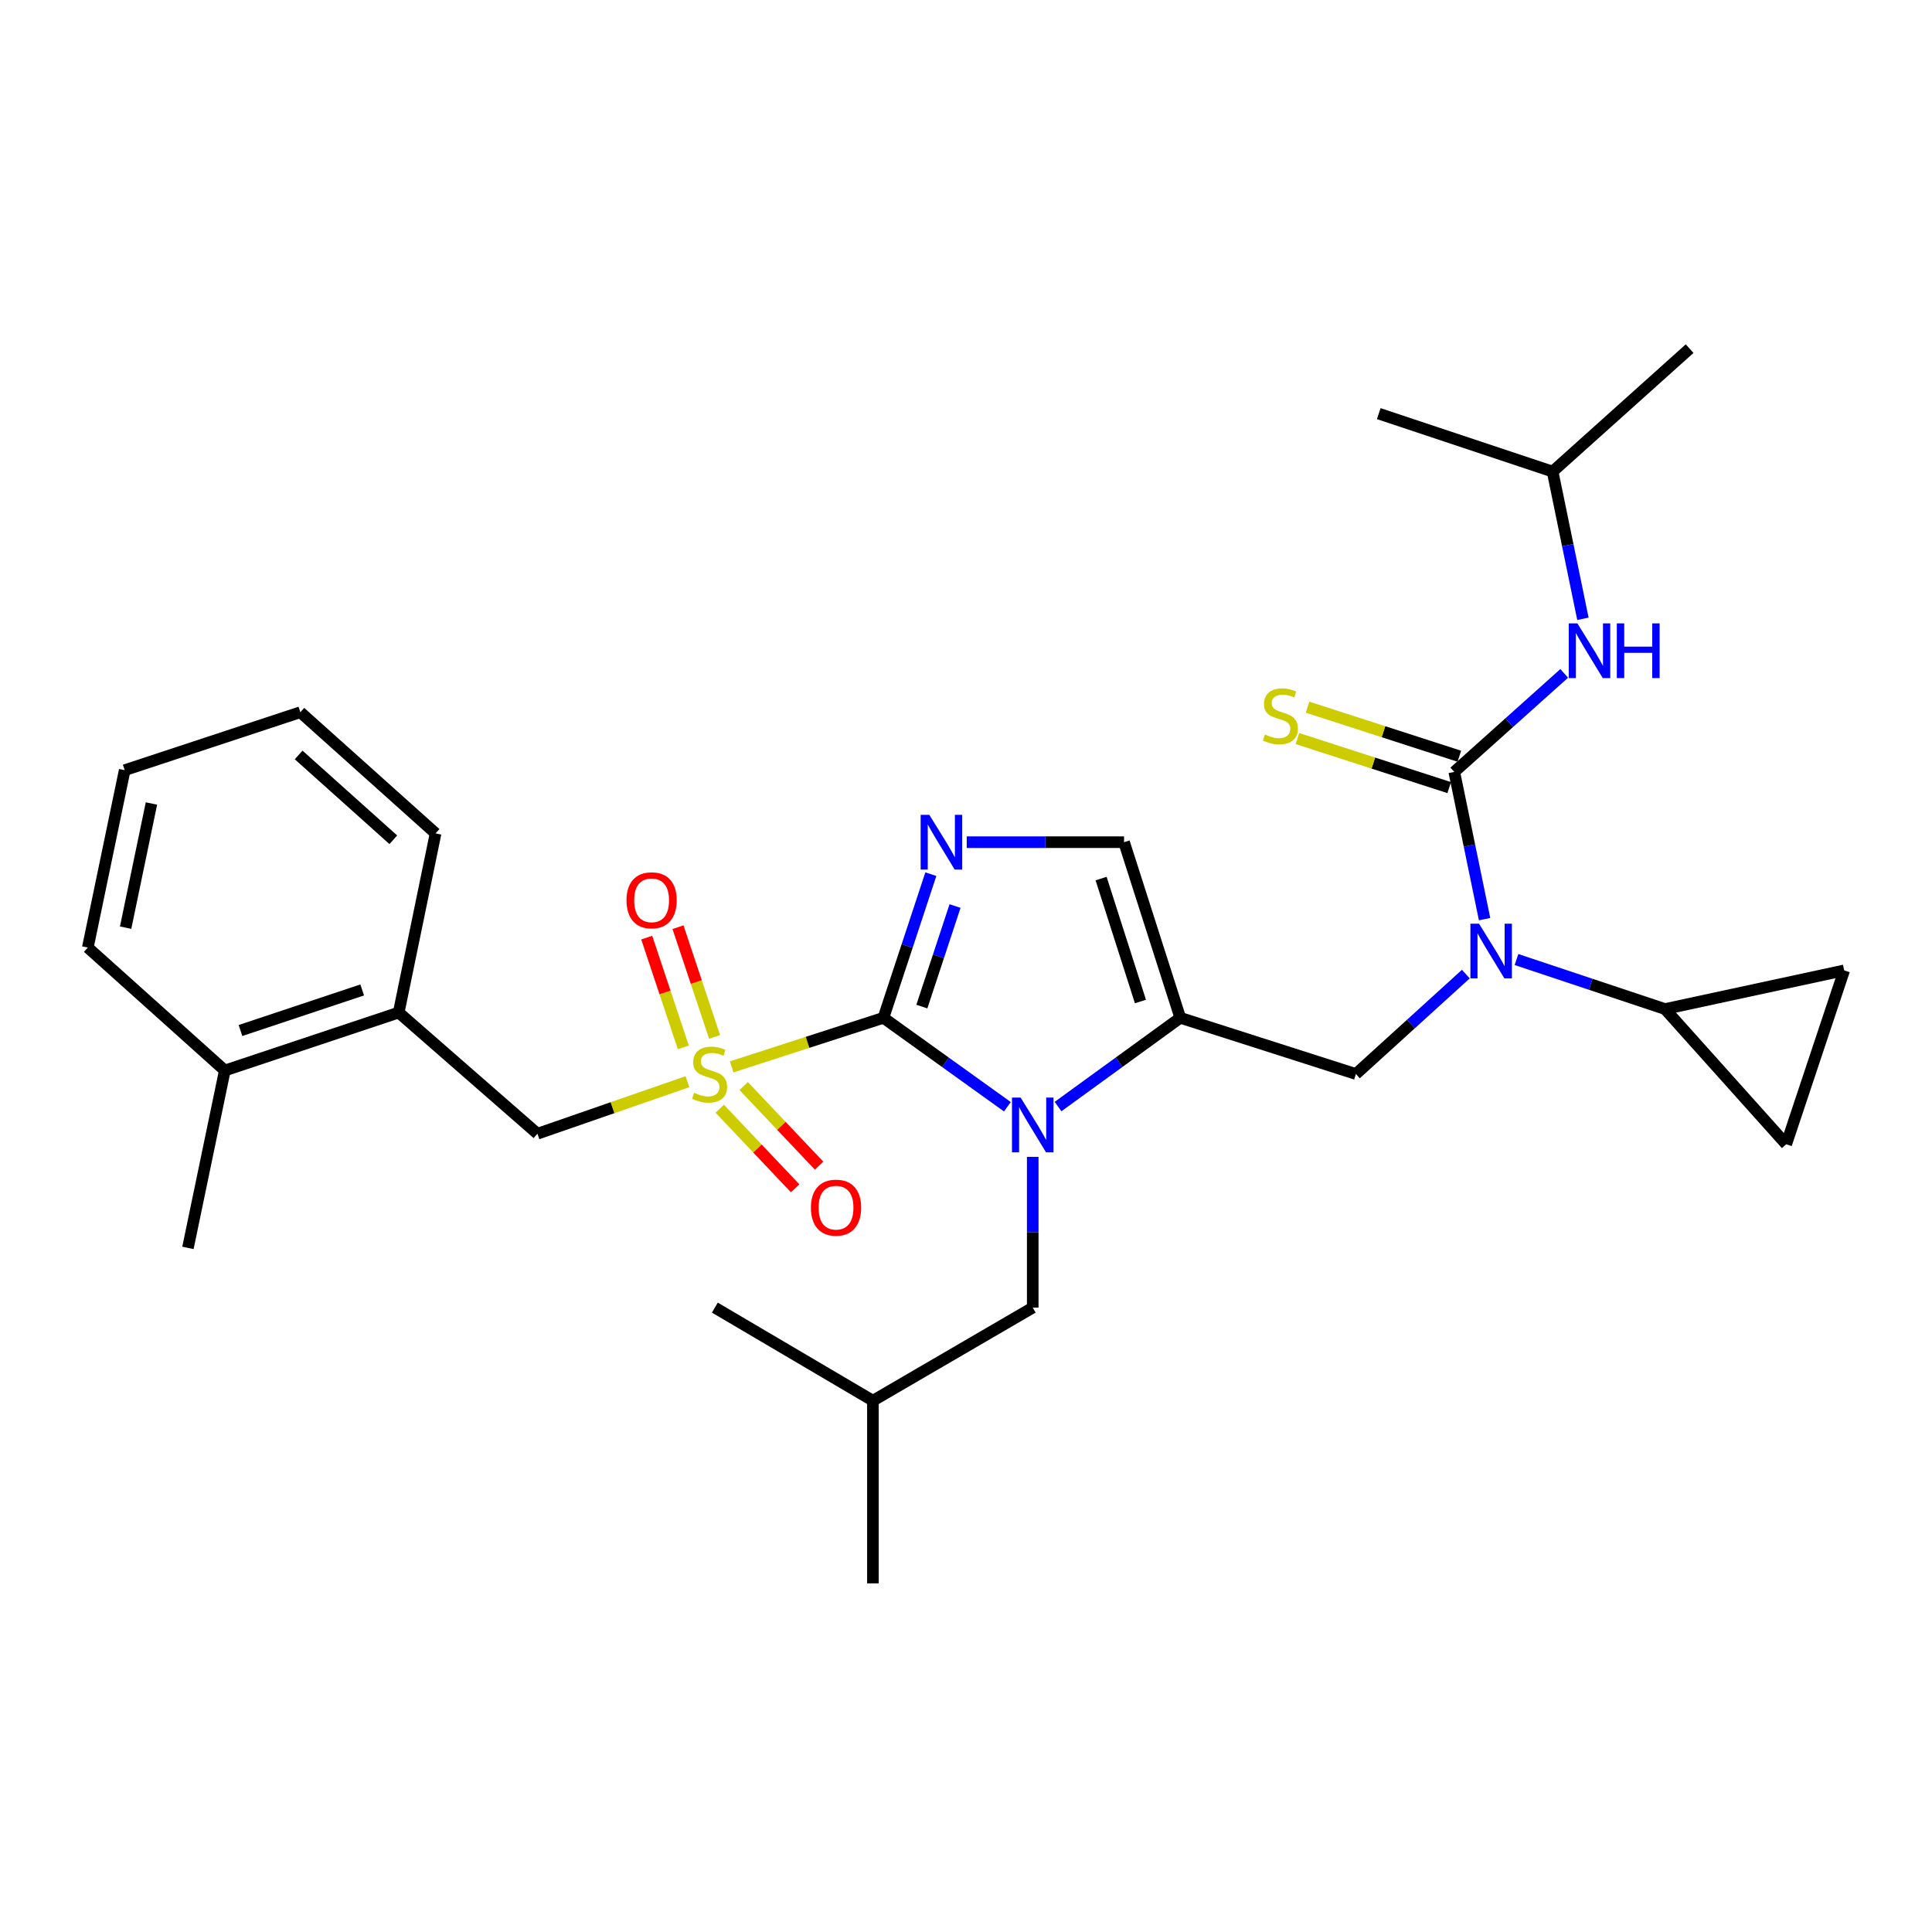 <?xml version='1.0' encoding='iso-8859-1'?>
<svg version='1.1' baseProfile='full'
              xmlns='http://www.w3.org/2000/svg'
                      xmlns:rdkit='http://www.rdkit.org/xml'
                      xmlns:xlink='http://www.w3.org/1999/xlink'
                  xml:space='preserve'
width='1000px' height='1000px' viewBox='0 0 1000 1000'>
<!-- END OF HEADER -->
<rect style='opacity:1.0;fill:#FFFFFF;stroke:none' width='1000' height='1000' x='0' y='0'> </rect>
<path class='bond-0' d='M 758.714,504.187 L 730.266,530.047' style='fill:none;fill-rule:evenodd;stroke:#0000FF;stroke-width:6px;stroke-linecap:butt;stroke-linejoin:miter;stroke-opacity:1' />
<path class='bond-0' d='M 730.266,530.047 L 701.817,555.907' style='fill:none;fill-rule:evenodd;stroke:#000000;stroke-width:6px;stroke-linecap:butt;stroke-linejoin:miter;stroke-opacity:1' />
<path class='bond-1' d='M 768.417,475.748 L 760.573,437.645' style='fill:none;fill-rule:evenodd;stroke:#0000FF;stroke-width:6px;stroke-linecap:butt;stroke-linejoin:miter;stroke-opacity:1' />
<path class='bond-1' d='M 760.573,437.645 L 752.729,399.542' style='fill:none;fill-rule:evenodd;stroke:#000000;stroke-width:6px;stroke-linecap:butt;stroke-linejoin:miter;stroke-opacity:1' />
<path class='bond-2' d='M 784.931,496.646 L 823.372,509.461' style='fill:none;fill-rule:evenodd;stroke:#0000FF;stroke-width:6px;stroke-linecap:butt;stroke-linejoin:miter;stroke-opacity:1' />
<path class='bond-2' d='M 823.372,509.461 L 861.813,522.276' style='fill:none;fill-rule:evenodd;stroke:#000000;stroke-width:6px;stroke-linecap:butt;stroke-linejoin:miter;stroke-opacity:1' />
<path class='bond-3' d='M 803.631,244.096 L 713.637,214.095' style='fill:none;fill-rule:evenodd;stroke:#000000;stroke-width:6px;stroke-linecap:butt;stroke-linejoin:miter;stroke-opacity:1' />
<path class='bond-4' d='M 803.631,244.096 L 874.543,180.454' style='fill:none;fill-rule:evenodd;stroke:#000000;stroke-width:6px;stroke-linecap:butt;stroke-linejoin:miter;stroke-opacity:1' />
<path class='bond-5' d='M 803.631,244.096 L 811.475,282.194' style='fill:none;fill-rule:evenodd;stroke:#000000;stroke-width:6px;stroke-linecap:butt;stroke-linejoin:miter;stroke-opacity:1' />
<path class='bond-5' d='M 811.475,282.194 L 819.319,320.293' style='fill:none;fill-rule:evenodd;stroke:#0000FF;stroke-width:6px;stroke-linecap:butt;stroke-linejoin:miter;stroke-opacity:1' />
<path class='bond-6' d='M 752.729,399.542 L 781.18,374.046' style='fill:none;fill-rule:evenodd;stroke:#000000;stroke-width:6px;stroke-linecap:butt;stroke-linejoin:miter;stroke-opacity:1' />
<path class='bond-6' d='M 781.18,374.046 L 809.632,348.549' style='fill:none;fill-rule:evenodd;stroke:#0000FF;stroke-width:6px;stroke-linecap:butt;stroke-linejoin:miter;stroke-opacity:1' />
<path class='bond-7' d='M 755.352,391.424 L 716.072,378.732' style='fill:none;fill-rule:evenodd;stroke:#000000;stroke-width:6px;stroke-linecap:butt;stroke-linejoin:miter;stroke-opacity:1' />
<path class='bond-7' d='M 716.072,378.732 L 676.793,366.04' style='fill:none;fill-rule:evenodd;stroke:#CCCC00;stroke-width:6px;stroke-linecap:butt;stroke-linejoin:miter;stroke-opacity:1' />
<path class='bond-7' d='M 750.106,407.66 L 710.826,394.968' style='fill:none;fill-rule:evenodd;stroke:#000000;stroke-width:6px;stroke-linecap:butt;stroke-linejoin:miter;stroke-opacity:1' />
<path class='bond-7' d='M 710.826,394.968 L 671.547,382.276' style='fill:none;fill-rule:evenodd;stroke:#CCCC00;stroke-width:6px;stroke-linecap:butt;stroke-linejoin:miter;stroke-opacity:1' />
<path class='bond-8' d='M 861.813,522.276 L 954.545,502.275' style='fill:none;fill-rule:evenodd;stroke:#000000;stroke-width:6px;stroke-linecap:butt;stroke-linejoin:miter;stroke-opacity:1' />
<path class='bond-9' d='M 861.813,522.276 L 924.544,592.268' style='fill:none;fill-rule:evenodd;stroke:#000000;stroke-width:6px;stroke-linecap:butt;stroke-linejoin:miter;stroke-opacity:1' />
<path class='bond-10' d='M 954.545,502.275 L 924.544,592.268' style='fill:none;fill-rule:evenodd;stroke:#000000;stroke-width:6px;stroke-linecap:butt;stroke-linejoin:miter;stroke-opacity:1' />
<path class='bond-11' d='M 378.72,552.208 L 417.994,539.512' style='fill:none;fill-rule:evenodd;stroke:#CCCC00;stroke-width:6px;stroke-linecap:butt;stroke-linejoin:miter;stroke-opacity:1' />
<path class='bond-11' d='M 417.994,539.512 L 457.269,526.816' style='fill:none;fill-rule:evenodd;stroke:#000000;stroke-width:6px;stroke-linecap:butt;stroke-linejoin:miter;stroke-opacity:1' />
<path class='bond-12' d='M 355.838,559.875 L 317.01,573.347' style='fill:none;fill-rule:evenodd;stroke:#CCCC00;stroke-width:6px;stroke-linecap:butt;stroke-linejoin:miter;stroke-opacity:1' />
<path class='bond-12' d='M 317.01,573.347 L 278.182,586.818' style='fill:none;fill-rule:evenodd;stroke:#000000;stroke-width:6px;stroke-linecap:butt;stroke-linejoin:miter;stroke-opacity:1' />
<path class='bond-13' d='M 369.871,536.717 L 360.402,508.315' style='fill:none;fill-rule:evenodd;stroke:#CCCC00;stroke-width:6px;stroke-linecap:butt;stroke-linejoin:miter;stroke-opacity:1' />
<path class='bond-13' d='M 360.402,508.315 L 350.934,479.913' style='fill:none;fill-rule:evenodd;stroke:#FF0000;stroke-width:6px;stroke-linecap:butt;stroke-linejoin:miter;stroke-opacity:1' />
<path class='bond-13' d='M 353.684,542.113 L 344.216,513.711' style='fill:none;fill-rule:evenodd;stroke:#CCCC00;stroke-width:6px;stroke-linecap:butt;stroke-linejoin:miter;stroke-opacity:1' />
<path class='bond-13' d='M 344.216,513.711 L 334.747,485.309' style='fill:none;fill-rule:evenodd;stroke:#FF0000;stroke-width:6px;stroke-linecap:butt;stroke-linejoin:miter;stroke-opacity:1' />
<path class='bond-14' d='M 372.541,573.871 L 392.056,594.471' style='fill:none;fill-rule:evenodd;stroke:#CCCC00;stroke-width:6px;stroke-linecap:butt;stroke-linejoin:miter;stroke-opacity:1' />
<path class='bond-14' d='M 392.056,594.471 L 411.572,615.071' style='fill:none;fill-rule:evenodd;stroke:#FF0000;stroke-width:6px;stroke-linecap:butt;stroke-linejoin:miter;stroke-opacity:1' />
<path class='bond-14' d='M 384.928,562.137 L 404.443,582.737' style='fill:none;fill-rule:evenodd;stroke:#CCCC00;stroke-width:6px;stroke-linecap:butt;stroke-linejoin:miter;stroke-opacity:1' />
<path class='bond-14' d='M 404.443,582.737 L 423.958,603.337' style='fill:none;fill-rule:evenodd;stroke:#FF0000;stroke-width:6px;stroke-linecap:butt;stroke-linejoin:miter;stroke-opacity:1' />
<path class='bond-15' d='M 278.182,586.818 L 206.37,524.086' style='fill:none;fill-rule:evenodd;stroke:#000000;stroke-width:6px;stroke-linecap:butt;stroke-linejoin:miter;stroke-opacity:1' />
<path class='bond-16' d='M 206.37,524.086 L 116.367,554.087' style='fill:none;fill-rule:evenodd;stroke:#000000;stroke-width:6px;stroke-linecap:butt;stroke-linejoin:miter;stroke-opacity:1' />
<path class='bond-16' d='M 187.474,512.4 L 124.472,533.4' style='fill:none;fill-rule:evenodd;stroke:#000000;stroke-width:6px;stroke-linecap:butt;stroke-linejoin:miter;stroke-opacity:1' />
<path class='bond-17' d='M 206.37,524.086 L 225.46,431.363' style='fill:none;fill-rule:evenodd;stroke:#000000;stroke-width:6px;stroke-linecap:butt;stroke-linejoin:miter;stroke-opacity:1' />
<path class='bond-18' d='M 116.367,554.087 L 97.276,645.91' style='fill:none;fill-rule:evenodd;stroke:#000000;stroke-width:6px;stroke-linecap:butt;stroke-linejoin:miter;stroke-opacity:1' />
<path class='bond-19' d='M 116.367,554.087 L 45.455,490.455' style='fill:none;fill-rule:evenodd;stroke:#000000;stroke-width:6px;stroke-linecap:butt;stroke-linejoin:miter;stroke-opacity:1' />
<path class='bond-20' d='M 547.641,572.756 L 579.272,549.786' style='fill:none;fill-rule:evenodd;stroke:#0000FF;stroke-width:6px;stroke-linecap:butt;stroke-linejoin:miter;stroke-opacity:1' />
<path class='bond-20' d='M 579.272,549.786 L 610.904,526.816' style='fill:none;fill-rule:evenodd;stroke:#000000;stroke-width:6px;stroke-linecap:butt;stroke-linejoin:miter;stroke-opacity:1' />
<path class='bond-21' d='M 521.424,572.855 L 489.346,549.835' style='fill:none;fill-rule:evenodd;stroke:#0000FF;stroke-width:6px;stroke-linecap:butt;stroke-linejoin:miter;stroke-opacity:1' />
<path class='bond-21' d='M 489.346,549.835 L 457.269,526.816' style='fill:none;fill-rule:evenodd;stroke:#000000;stroke-width:6px;stroke-linecap:butt;stroke-linejoin:miter;stroke-opacity:1' />
<path class='bond-22' d='M 534.541,598.792 L 534.541,637.806' style='fill:none;fill-rule:evenodd;stroke:#0000FF;stroke-width:6px;stroke-linecap:butt;stroke-linejoin:miter;stroke-opacity:1' />
<path class='bond-22' d='M 534.541,637.806 L 534.541,676.821' style='fill:none;fill-rule:evenodd;stroke:#000000;stroke-width:6px;stroke-linecap:butt;stroke-linejoin:miter;stroke-opacity:1' />
<path class='bond-23' d='M 610.904,526.816 L 581.813,435.913' style='fill:none;fill-rule:evenodd;stroke:#000000;stroke-width:6px;stroke-linecap:butt;stroke-linejoin:miter;stroke-opacity:1' />
<path class='bond-23' d='M 590.29,518.381 L 569.926,454.749' style='fill:none;fill-rule:evenodd;stroke:#000000;stroke-width:6px;stroke-linecap:butt;stroke-linejoin:miter;stroke-opacity:1' />
<path class='bond-24' d='M 610.904,526.816 L 701.817,555.907' style='fill:none;fill-rule:evenodd;stroke:#000000;stroke-width:6px;stroke-linecap:butt;stroke-linejoin:miter;stroke-opacity:1' />
<path class='bond-25' d='M 581.813,435.913 L 541.093,435.913' style='fill:none;fill-rule:evenodd;stroke:#000000;stroke-width:6px;stroke-linecap:butt;stroke-linejoin:miter;stroke-opacity:1' />
<path class='bond-25' d='M 541.093,435.913 L 500.373,435.913' style='fill:none;fill-rule:evenodd;stroke:#0000FF;stroke-width:6px;stroke-linecap:butt;stroke-linejoin:miter;stroke-opacity:1' />
<path class='bond-26' d='M 481.807,452.466 L 469.538,489.641' style='fill:none;fill-rule:evenodd;stroke:#0000FF;stroke-width:6px;stroke-linecap:butt;stroke-linejoin:miter;stroke-opacity:1' />
<path class='bond-26' d='M 469.538,489.641 L 457.269,526.816' style='fill:none;fill-rule:evenodd;stroke:#000000;stroke-width:6px;stroke-linecap:butt;stroke-linejoin:miter;stroke-opacity:1' />
<path class='bond-26' d='M 494.329,468.966 L 485.74,494.988' style='fill:none;fill-rule:evenodd;stroke:#0000FF;stroke-width:6px;stroke-linecap:butt;stroke-linejoin:miter;stroke-opacity:1' />
<path class='bond-26' d='M 485.74,494.988 L 477.152,521.011' style='fill:none;fill-rule:evenodd;stroke:#000000;stroke-width:6px;stroke-linecap:butt;stroke-linejoin:miter;stroke-opacity:1' />
<path class='bond-27' d='M 534.541,676.821 L 451.818,725.003' style='fill:none;fill-rule:evenodd;stroke:#000000;stroke-width:6px;stroke-linecap:butt;stroke-linejoin:miter;stroke-opacity:1' />
<path class='bond-28' d='M 451.818,725.003 L 370.005,676.821' style='fill:none;fill-rule:evenodd;stroke:#000000;stroke-width:6px;stroke-linecap:butt;stroke-linejoin:miter;stroke-opacity:1' />
<path class='bond-29' d='M 451.818,725.003 L 451.818,819.546' style='fill:none;fill-rule:evenodd;stroke:#000000;stroke-width:6px;stroke-linecap:butt;stroke-linejoin:miter;stroke-opacity:1' />
<path class='bond-30' d='M 45.455,490.455 L 64.545,398.641' style='fill:none;fill-rule:evenodd;stroke:#000000;stroke-width:6px;stroke-linecap:butt;stroke-linejoin:miter;stroke-opacity:1' />
<path class='bond-30' d='M 65.023,480.156 L 78.386,415.887' style='fill:none;fill-rule:evenodd;stroke:#000000;stroke-width:6px;stroke-linecap:butt;stroke-linejoin:miter;stroke-opacity:1' />
<path class='bond-31' d='M 225.46,431.363 L 155.458,368.64' style='fill:none;fill-rule:evenodd;stroke:#000000;stroke-width:6px;stroke-linecap:butt;stroke-linejoin:miter;stroke-opacity:1' />
<path class='bond-31' d='M 203.574,434.662 L 154.573,390.756' style='fill:none;fill-rule:evenodd;stroke:#000000;stroke-width:6px;stroke-linecap:butt;stroke-linejoin:miter;stroke-opacity:1' />
<path class='bond-32' d='M 64.545,398.641 L 155.458,368.64' style='fill:none;fill-rule:evenodd;stroke:#000000;stroke-width:6px;stroke-linecap:butt;stroke-linejoin:miter;stroke-opacity:1' />
<path  class='atom-0' d='M 765.559 478.115
L 774.839 493.115
Q 775.759 494.595, 777.239 497.275
Q 778.719 499.955, 778.799 500.115
L 778.799 478.115
L 782.559 478.115
L 782.559 506.435
L 778.679 506.435
L 768.719 490.035
Q 767.559 488.115, 766.319 485.915
Q 765.119 483.715, 764.759 483.035
L 764.759 506.435
L 761.079 506.435
L 761.079 478.115
L 765.559 478.115
' fill='#0000FF'/>
<path  class='atom-3' d='M 816.461 322.659
L 825.741 337.659
Q 826.661 339.139, 828.141 341.819
Q 829.621 344.499, 829.701 344.659
L 829.701 322.659
L 833.461 322.659
L 833.461 350.979
L 829.581 350.979
L 819.621 334.579
Q 818.461 332.659, 817.221 330.459
Q 816.021 328.259, 815.661 327.579
L 815.661 350.979
L 811.981 350.979
L 811.981 322.659
L 816.461 322.659
' fill='#0000FF'/>
<path  class='atom-3' d='M 836.861 322.659
L 840.701 322.659
L 840.701 334.699
L 855.181 334.699
L 855.181 322.659
L 859.021 322.659
L 859.021 350.979
L 855.181 350.979
L 855.181 337.899
L 840.701 337.899
L 840.701 350.979
L 836.861 350.979
L 836.861 322.659
' fill='#0000FF'/>
<path  class='atom-4' d='M 654.726 380.18
Q 655.046 380.3, 656.366 380.86
Q 657.686 381.42, 659.126 381.78
Q 660.606 382.1, 662.046 382.1
Q 664.726 382.1, 666.286 380.82
Q 667.846 379.5, 667.846 377.22
Q 667.846 375.66, 667.046 374.7
Q 666.286 373.74, 665.086 373.22
Q 663.886 372.7, 661.886 372.1
Q 659.366 371.34, 657.846 370.62
Q 656.366 369.9, 655.286 368.38
Q 654.246 366.86, 654.246 364.3
Q 654.246 360.74, 656.646 358.54
Q 659.086 356.34, 663.886 356.34
Q 667.166 356.34, 670.886 357.9
L 669.966 360.98
Q 666.566 359.58, 664.006 359.58
Q 661.246 359.58, 659.726 360.74
Q 658.206 361.86, 658.246 363.82
Q 658.246 365.34, 659.006 366.26
Q 659.806 367.18, 660.926 367.7
Q 662.086 368.22, 664.006 368.82
Q 666.566 369.62, 668.086 370.42
Q 669.606 371.22, 670.686 372.86
Q 671.806 374.46, 671.806 377.22
Q 671.806 381.14, 669.166 383.26
Q 666.566 385.34, 662.206 385.34
Q 659.686 385.34, 657.766 384.78
Q 655.886 384.26, 653.646 383.34
L 654.726 380.18
' fill='#CCCC00'/>
<path  class='atom-9' d='M 359.275 565.627
Q 359.595 565.747, 360.915 566.307
Q 362.235 566.867, 363.675 567.227
Q 365.155 567.547, 366.595 567.547
Q 369.275 567.547, 370.835 566.267
Q 372.395 564.947, 372.395 562.667
Q 372.395 561.107, 371.595 560.147
Q 370.835 559.187, 369.635 558.667
Q 368.435 558.147, 366.435 557.547
Q 363.915 556.787, 362.395 556.067
Q 360.915 555.347, 359.835 553.827
Q 358.795 552.307, 358.795 549.747
Q 358.795 546.187, 361.195 543.987
Q 363.635 541.787, 368.435 541.787
Q 371.715 541.787, 375.435 543.347
L 374.515 546.427
Q 371.115 545.027, 368.555 545.027
Q 365.795 545.027, 364.275 546.187
Q 362.755 547.307, 362.795 549.267
Q 362.795 550.787, 363.555 551.707
Q 364.355 552.627, 365.475 553.147
Q 366.635 553.667, 368.555 554.267
Q 371.115 555.067, 372.635 555.867
Q 374.155 556.667, 375.235 558.307
Q 376.355 559.907, 376.355 562.667
Q 376.355 566.587, 373.715 568.707
Q 371.115 570.787, 366.755 570.787
Q 364.235 570.787, 362.315 570.227
Q 360.435 569.707, 358.195 568.787
L 359.275 565.627
' fill='#CCCC00'/>
<path  class='atom-11' d='M 324.274 465.994
Q 324.274 459.194, 327.634 455.394
Q 330.994 451.594, 337.274 451.594
Q 343.554 451.594, 346.914 455.394
Q 350.274 459.194, 350.274 465.994
Q 350.274 472.874, 346.874 476.794
Q 343.474 480.674, 337.274 480.674
Q 331.034 480.674, 327.634 476.794
Q 324.274 472.914, 324.274 465.994
M 337.274 477.474
Q 341.594 477.474, 343.914 474.594
Q 346.274 471.674, 346.274 465.994
Q 346.274 460.434, 343.914 457.634
Q 341.594 454.794, 337.274 454.794
Q 332.954 454.794, 330.594 457.594
Q 328.274 460.394, 328.274 465.994
Q 328.274 471.714, 330.594 474.594
Q 332.954 477.474, 337.274 477.474
' fill='#FF0000'/>
<path  class='atom-12' d='M 419.728 625.079
Q 419.728 618.279, 423.088 614.479
Q 426.448 610.679, 432.728 610.679
Q 439.008 610.679, 442.368 614.479
Q 445.728 618.279, 445.728 625.079
Q 445.728 631.959, 442.328 635.879
Q 438.928 639.759, 432.728 639.759
Q 426.488 639.759, 423.088 635.879
Q 419.728 631.999, 419.728 625.079
M 432.728 636.559
Q 437.048 636.559, 439.368 633.679
Q 441.728 630.759, 441.728 625.079
Q 441.728 619.519, 439.368 616.719
Q 437.048 613.879, 432.728 613.879
Q 428.408 613.879, 426.048 616.679
Q 423.728 619.479, 423.728 625.079
Q 423.728 630.799, 426.048 633.679
Q 428.408 636.559, 432.728 636.559
' fill='#FF0000'/>
<path  class='atom-15' d='M 528.281 568.108
L 537.561 583.108
Q 538.481 584.588, 539.961 587.268
Q 541.441 589.948, 541.521 590.108
L 541.521 568.108
L 545.281 568.108
L 545.281 596.428
L 541.401 596.428
L 531.441 580.028
Q 530.281 578.108, 529.041 575.908
Q 527.841 573.708, 527.481 573.028
L 527.481 596.428
L 523.801 596.428
L 523.801 568.108
L 528.281 568.108
' fill='#0000FF'/>
<path  class='atom-18' d='M 481.01 421.753
L 490.29 436.753
Q 491.21 438.233, 492.69 440.913
Q 494.17 443.593, 494.25 443.753
L 494.25 421.753
L 498.01 421.753
L 498.01 450.073
L 494.13 450.073
L 484.17 433.673
Q 483.01 431.753, 481.77 429.553
Q 480.57 427.353, 480.21 426.673
L 480.21 450.073
L 476.53 450.073
L 476.53 421.753
L 481.01 421.753
' fill='#0000FF'/>
</svg>
